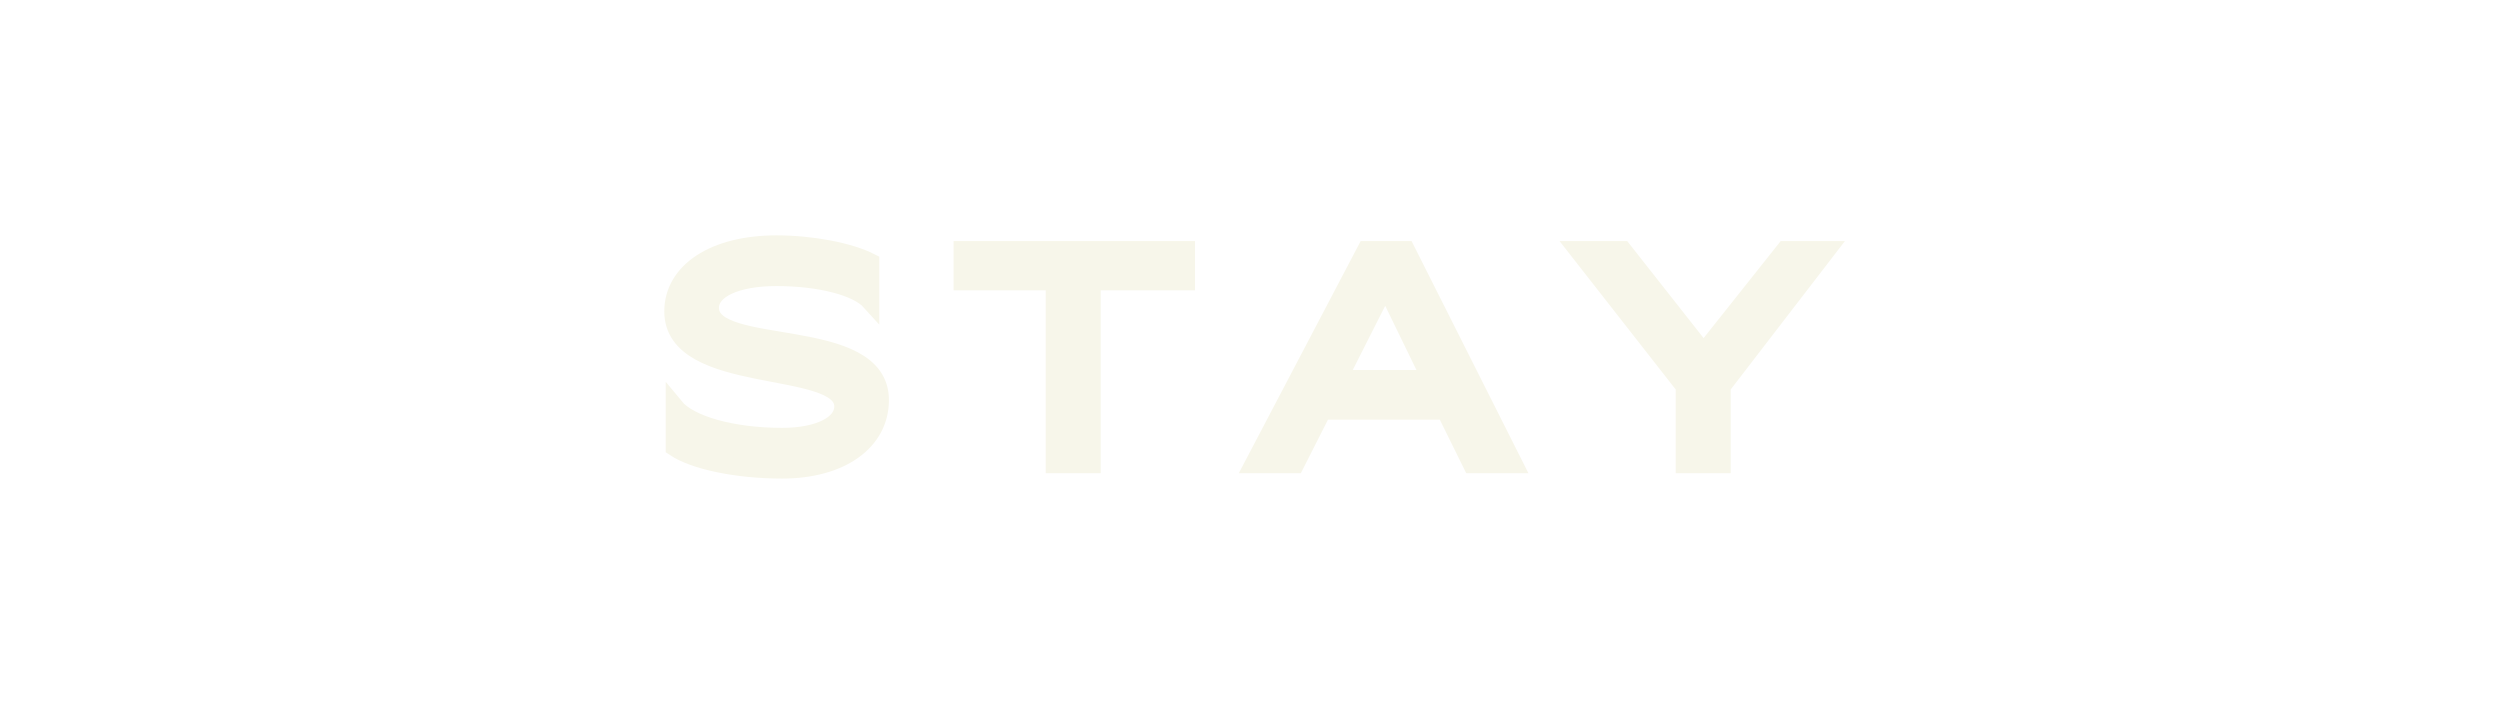 <?xml version="1.0" encoding="UTF-8"?> <!-- Generator: Adobe Illustrator 25.3.1, SVG Export Plug-In . SVG Version: 6.00 Build 0) --> <svg xmlns="http://www.w3.org/2000/svg" xmlns:xlink="http://www.w3.org/1999/xlink" id="Layer_1" x="0px" y="0px" viewBox="0 0 700 200" style="enable-background:new 0 0 700 200;" xml:space="preserve"> <style type="text/css"> .st0{fill:#992329;} .st1{fill:#17315E;} .st2{fill:#BDD4DF;} .st3{fill:#F3EFEB;} .st4{fill:#E98A73;} .st5{fill:#3D557B;} .st6{fill:#DDE7E7;} .st7{fill:#6B0F10;} .st8{fill-rule:evenodd;clip-rule:evenodd;fill:#BDD4DF;} .st9{fill-rule:evenodd;clip-rule:evenodd;fill:#DDE7E7;} .st10{fill-rule:evenodd;clip-rule:evenodd;fill:#17315E;} .st11{fill-rule:evenodd;clip-rule:evenodd;fill:#29436D;} .st12{fill:#29436D;} .st13{opacity:0.3;} .st14{fill:#D16345;} .st15{clip-path:url(#SVGID_2_);} .st16{clip-path:url(#SVGID_4_);} .st17{clip-path:url(#SVGID_6_);} .st18{clip-path:url(#SVGID_8_);} .st19{clip-path:url(#SVGID_10_);} .st20{clip-path:url(#SVGID_12_);} .st21{fill:#E5EEEE;} .st22{fill:#748BA5;} .st23{fill:#55382F;} .st24{fill:url(#SVGID_13_);} .st25{fill:#E7E6E3;} .st26{opacity:0.5;} .st27{clip-path:url(#SVGID_15_);} .st28{fill:#271A08;} .st29{fill:#FFF1CA;} .st30{fill:#EFDEBB;} .st31{fill:#FFFFFF;} .st32{opacity:0.82;} .st33{clip-path:url(#SVGID_17_);} .st34{clip-path:url(#SVGID_17_);fill:#010100;} .st35{clip-path:url(#SVGID_17_);fill:#020200;} .st36{clip-path:url(#SVGID_17_);fill:#030301;} .st37{clip-path:url(#SVGID_17_);fill:#040301;} .st38{clip-path:url(#SVGID_17_);fill:#050401;} .st39{clip-path:url(#SVGID_17_);fill:#060501;} .st40{clip-path:url(#SVGID_17_);fill:#070600;} .st41{clip-path:url(#SVGID_17_);fill:#080701;} .st42{clip-path:url(#SVGID_17_);fill:#090802;} .st43{clip-path:url(#SVGID_17_);fill:#0A0902;} .st44{clip-path:url(#SVGID_17_);fill:#0B0A02;} .st45{clip-path:url(#SVGID_17_);fill:#0C0A02;} .st46{clip-path:url(#SVGID_17_);fill:#0D0B02;} .st47{clip-path:url(#SVGID_17_);fill:#0E0C03;} .st48{clip-path:url(#SVGID_17_);fill:#0F0D03;} .st49{clip-path:url(#SVGID_17_);fill:#100E03;} .st50{clip-path:url(#SVGID_17_);fill:#110F03;} .st51{clip-path:url(#SVGID_17_);fill:#121003;} .st52{clip-path:url(#SVGID_17_);fill:#131104;} .st53{clip-path:url(#SVGID_17_);fill:#141203;} .st54{clip-path:url(#SVGID_17_);fill:#171304;} .st55{clip-path:url(#SVGID_17_);fill:#161404;} .st56{clip-path:url(#SVGID_17_);fill:#171505;} .st57{clip-path:url(#SVGID_17_);fill:#181605;} .st58{clip-path:url(#SVGID_17_);fill:#191705;} .st59{clip-path:url(#SVGID_17_);fill:#1B1705;} .st60{clip-path:url(#SVGID_17_);fill:#1C1805;} .st61{clip-path:url(#SVGID_17_);fill:#1D1906;} .st62{clip-path:url(#SVGID_17_);fill:#1E1A06;} .st63{clip-path:url(#SVGID_17_);fill:#1F1B06;} .st64{clip-path:url(#SVGID_17_);fill:#201C06;} .st65{clip-path:url(#SVGID_17_);fill:#211D06;} .st66{clip-path:url(#SVGID_17_);fill:#221E06;} .st67{clip-path:url(#SVGID_17_);fill:#231E07;} .st68{clip-path:url(#SVGID_17_);fill:#241F07;} .st69{clip-path:url(#SVGID_17_);fill:#252007;} .st70{clip-path:url(#SVGID_17_);fill:#262107;} .st71{clip-path:url(#SVGID_17_);fill:#272207;} .st72{clip-path:url(#SVGID_17_);fill:#282308;} .st73{clip-path:url(#SVGID_17_);fill:#292409;} .st74{clip-path:url(#SVGID_17_);fill:#2A2508;} .st75{clip-path:url(#SVGID_17_);fill:#2B2508;} .st76{clip-path:url(#SVGID_17_);fill:#2C2608;} .st77{clip-path:url(#SVGID_17_);fill:#2D2709;} .st78{clip-path:url(#SVGID_17_);fill:#2E2809;} .st79{clip-path:url(#SVGID_17_);fill:#2F2908;} .st80{clip-path:url(#SVGID_17_);fill:#302A09;} .st81{clip-path:url(#SVGID_17_);fill:#312B09;} .st82{clip-path:url(#SVGID_17_);fill:#322C0A;} .st83{clip-path:url(#SVGID_17_);fill:#332C0A;} .st84{clip-path:url(#SVGID_17_);fill:#342D0A;} .st85{clip-path:url(#SVGID_17_);fill:#352E09;} .st86{clip-path:url(#SVGID_17_);fill:#362F0B;} .st87{clip-path:url(#SVGID_17_);fill:#37300A;} .st88{clip-path:url(#SVGID_17_);fill:#38310B;} .st89{clip-path:url(#SVGID_17_);fill:#39320B;} .st90{clip-path:url(#SVGID_17_);fill:#3A320B;} .st91{clip-path:url(#SVGID_17_);fill:#3B330B;} .st92{clip-path:url(#SVGID_17_);fill:#3C340C;} .st93{clip-path:url(#SVGID_17_);fill:#3D350B;} .st94{clip-path:url(#SVGID_17_);fill:#3E360D;} .st95{clip-path:url(#SVGID_17_);fill:#3F370C;} .st96{clip-path:url(#SVGID_17_);fill:#40380C;} .st97{clip-path:url(#SVGID_17_);fill:#41390B;} .st98{clip-path:url(#SVGID_17_);fill:#43390D;} .st99{clip-path:url(#SVGID_17_);fill:#443A0C;} .st100{clip-path:url(#SVGID_17_);fill:#453B0E;} .st101{clip-path:url(#SVGID_17_);fill:#463C0D;} .st102{clip-path:url(#SVGID_17_);fill:#473D0D;} .st103{clip-path:url(#SVGID_17_);fill:#483E0E;} .st104{clip-path:url(#SVGID_17_);fill:#473F0E;} .st105{clip-path:url(#SVGID_17_);fill:#4A400F;} .st106{clip-path:url(#SVGID_17_);fill:#4B410E;} .st107{clip-path:url(#SVGID_17_);fill:#4C420E;} .st108{clip-path:url(#SVGID_17_);fill:#4D430F;} .st109{clip-path:url(#SVGID_17_);fill:#4E440F;} .st110{clip-path:url(#SVGID_17_);fill:#4F450E;} .st111{clip-path:url(#SVGID_17_);fill:#504610;} .st112{clip-path:url(#SVGID_17_);fill:#514610;} .st113{clip-path:url(#SVGID_17_);fill:#524711;} .st114{clip-path:url(#SVGID_17_);fill:#534810;} .st115{clip-path:url(#SVGID_17_);fill:#544910;} .st116{clip-path:url(#SVGID_17_);fill:#554A0F;} .st117{clip-path:url(#SVGID_17_);fill:#564B11;} .st118{clip-path:url(#SVGID_17_);fill:#574C12;} .st119{clip-path:url(#SVGID_17_);fill:#584D12;} .st120{clip-path:url(#SVGID_17_);fill:#594D11;} .st121{clip-path:url(#SVGID_17_);fill:#5A4E11;} .st122{clip-path:url(#SVGID_17_);fill:#5B4F10;} .st123{clip-path:url(#SVGID_17_);fill:#5C5012;} .st124{clip-path:url(#SVGID_17_);fill:#5D5111;} .st125{clip-path:url(#SVGID_17_);fill:#5E5213;} .st126{clip-path:url(#SVGID_17_);fill:#5F5312;} .st127{clip-path:url(#SVGID_17_);fill:#605412;} .st128{clip-path:url(#SVGID_17_);fill:#615312;} .st129{clip-path:url(#SVGID_17_);fill:#625413;} .st130{clip-path:url(#SVGID_17_);fill:#635612;} .st131{clip-path:url(#SVGID_17_);fill:#645714;} .st132{clip-path:url(#SVGID_17_);fill:#655813;} .st133{clip-path:url(#SVGID_17_);fill:#665913;} .st134{clip-path:url(#SVGID_17_);fill:#675A14;} .st135{clip-path:url(#SVGID_17_);fill:#685B13;} .st136{clip-path:url(#SVGID_17_);fill:#695C13;} .st137{clip-path:url(#SVGID_17_);fill:#6A5D14;} .st138{clip-path:url(#SVGID_17_);fill:#6B5E14;} .st139{clip-path:url(#SVGID_17_);fill:#6C5F15;} .st140{clip-path:url(#SVGID_17_);fill:#6D6015;} .st141{clip-path:url(#SVGID_17_);fill:#6E6114;} .st142{clip-path:url(#SVGID_17_);fill:#6F6215;} .st143{clip-path:url(#SVGID_17_);fill:#706115;} .st144{clip-path:url(#SVGID_17_);fill:#716217;} .st145{clip-path:url(#SVGID_17_);fill:#726316;} .st146{clip-path:url(#SVGID_17_);fill:#736416;} .st147{clip-path:url(#SVGID_17_);fill:#746515;} .st148{clip-path:url(#SVGID_17_);fill:#756616;} .st149{clip-path:url(#SVGID_17_);fill:#766716;} .st150{clip-path:url(#SVGID_17_);fill:#786817;} .st151{clip-path:url(#SVGID_17_);fill:#796817;} .st152{clip-path:url(#SVGID_17_);fill:#7A6917;} .st153{clip-path:url(#SVGID_17_);fill:#7B6A16;} .st154{clip-path:url(#SVGID_17_);fill:#7C6B17;} .st155{clip-path:url(#SVGID_17_);fill:#7D6C19;} .st156{clip-path:url(#SVGID_17_);fill:#7E6D18;} .st157{clip-path:url(#SVGID_17_);fill:#7F6E18;} .st158{clip-path:url(#SVGID_17_);fill:#806F17;} .st159{clip-path:url(#SVGID_17_);fill:#817018;} .st160{clip-path:url(#SVGID_17_);fill:#82711A;} .st161{clip-path:url(#SVGID_17_);fill:#827219;} .st162{clip-path:url(#SVGID_17_);fill:#837319;} .st163{clip-path:url(#SVGID_17_);fill:#847418;} .st164{clip-path:url(#SVGID_17_);fill:#85751A;} .st165{clip-path:url(#SVGID_17_);fill:#86751A;} .st166{clip-path:url(#SVGID_17_);fill:#87761B;} .st167{clip-path:url(#SVGID_17_);fill:#88771A;} .st168{clip-path:url(#SVGID_17_);fill:#89781A;} .st169{clip-path:url(#SVGID_17_);fill:#8A7919;} .st170{clip-path:url(#SVGID_17_);fill:#8B7A1B;} .st171{clip-path:url(#SVGID_17_);fill:#8C7B1A;} .st172{clip-path:url(#SVGID_17_);fill:#8D7C1B;} .st173{clip-path:url(#SVGID_17_);fill:#8E7C1B;} .st174{clip-path:url(#SVGID_17_);fill:#8F7D1B;} .st175{clip-path:url(#SVGID_17_);fill:#907E1C;} .st176{clip-path:url(#SVGID_17_);fill:#917F1C;} .st177{clip-path:url(#SVGID_17_);fill:#927F1C;} .st178{clip-path:url(#SVGID_17_);fill:#93801D;} .st179{clip-path:url(#SVGID_17_);fill:#94801C;} .st180{clip-path:url(#SVGID_17_);fill:#95811E;} .st181{clip-path:url(#SVGID_17_);fill:#96811E;} .st182{clip-path:url(#SVGID_17_);fill:#97821D;} .st183{clip-path:url(#SVGID_17_);fill:#98831C;} .st184{clip-path:url(#SVGID_17_);fill:#99841E;} .st185{clip-path:url(#SVGID_17_);fill:#9A851F;} .st186{clip-path:url(#SVGID_17_);fill:#9C861F;} .st187{clip-path:url(#SVGID_17_);fill:#9C871E;} .st188{clip-path:url(#SVGID_17_);fill:#9E881E;} .st189{clip-path:url(#SVGID_17_);fill:#9F891F;} .st190{clip-path:url(#SVGID_17_);fill:#A08A20;} .st191{clip-path:url(#SVGID_17_);fill:#A18B20;} .st192{clip-path:url(#SVGID_17_);fill:#A28C1F;} .st193{clip-path:url(#SVGID_17_);fill:#A38D1F;} .st194{clip-path:url(#SVGID_17_);fill:#A48E20;} .st195{clip-path:url(#SVGID_17_);fill:#A58E20;} .st196{clip-path:url(#SVGID_17_);fill:#A68F21;} .st197{clip-path:url(#SVGID_17_);fill:#A79021;} .st198{clip-path:url(#SVGID_17_);fill:#A89120;} .st199{clip-path:url(#SVGID_17_);fill:#A99220;} .st200{clip-path:url(#SVGID_17_);fill:#AA9321;} .st201{clip-path:url(#SVGID_17_);fill:#AB9422;} .st202{clip-path:url(#SVGID_17_);fill:#AC9522;} .st203{clip-path:url(#SVGID_17_);fill:#AD9522;} .st204{clip-path:url(#SVGID_17_);fill:#AE9621;} .st205{clip-path:url(#SVGID_17_);fill:#AF9723;} .st206{clip-path:url(#SVGID_17_);fill:#B09822;} .st207{clip-path:url(#SVGID_17_);fill:#B19923;} .st208{clip-path:url(#SVGID_17_);fill:#B29A23;} .st209{clip-path:url(#SVGID_17_);fill:#B39B22;} .st210{clip-path:url(#SVGID_17_);fill:#B49B22;} .st211{clip-path:url(#SVGID_17_);fill:#B59C24;} .st212{clip-path:url(#SVGID_17_);fill:#B69D23;} .st213{clip-path:url(#SVGID_17_);fill:#B79E24;} .st214{clip-path:url(#SVGID_17_);fill:#B89F24;} .st215{clip-path:url(#SVGID_17_);fill:#B9A023;} .st216{clip-path:url(#SVGID_17_);fill:#BAA125;} .st217{clip-path:url(#SVGID_17_);fill:#BBA224;} .st218{clip-path:url(#SVGID_17_);fill:#BCA224;} .st219{clip-path:url(#SVGID_17_);fill:#BDA325;} .st220{clip-path:url(#SVGID_17_);fill:#BEA425;} .st221{clip-path:url(#SVGID_17_);fill:#BFA526;} .st222{clip-path:url(#SVGID_17_);fill:#C0A626;} .st223{clip-path:url(#SVGID_17_);fill:#C1A725;} .st224{clip-path:url(#SVGID_17_);fill:#C2A826;} .st225{clip-path:url(#SVGID_17_);fill:#C3A926;} .st226{clip-path:url(#SVGID_17_);fill:#C5A926;} .st227{clip-path:url(#SVGID_17_);fill:#C6AA27;} .st228{clip-path:url(#SVGID_17_);fill:#C7AB27;} .st229{clip-path:url(#SVGID_17_);fill:#C8AC26;} .st230{clip-path:url(#SVGID_17_);fill:#C9AD27;} .st231{clip-path:url(#SVGID_17_);fill:#CAAE27;} .st232{clip-path:url(#SVGID_17_);fill:#CBAF28;} .st233{clip-path:url(#SVGID_17_);fill:#CCB028;} .st234{clip-path:url(#SVGID_17_);fill:#CDB127;} .st235{clip-path:url(#SVGID_17_);fill:#CEB229;} .st236{clip-path:url(#SVGID_17_);fill:#CFB328;} .st237{clip-path:url(#SVGID_17_);fill:#D0B429;} .st238{clip-path:url(#SVGID_17_);fill:#D1B529;} .st239{clip-path:url(#SVGID_17_);fill:#D2B628;} .st240{clip-path:url(#SVGID_17_);fill:#D3B628;} .st241{clip-path:url(#SVGID_17_);fill:#D4B729;} .st242{clip-path:url(#SVGID_17_);fill:#D5B829;} .st243{clip-path:url(#SVGID_17_);fill:#D6B92A;} .st244{clip-path:url(#SVGID_17_);fill:#D7BA2A;} .st245{clip-path:url(#SVGID_17_);fill:#D8BB29;} .st246{clip-path:url(#SVGID_17_);fill:#D9BC2B;} .st247{clip-path:url(#SVGID_17_);fill:#DABD2A;} .st248{clip-path:url(#SVGID_17_);fill:#DBBD2A;} .st249{clip-path:url(#SVGID_17_);fill:#DCBE2B;} .st250{clip-path:url(#SVGID_17_);fill:#DDBF2B;} .st251{clip-path:url(#SVGID_17_);fill:#DEC02A;} .st252{clip-path:url(#SVGID_17_);fill:#DFC12C;} .st253{clip-path:url(#SVGID_17_);fill:#E0C22B;} .st254{clip-path:url(#SVGID_17_);fill:#E1C32C;} .st255{clip-path:url(#SVGID_17_);fill:#E2C42C;} .st256{clip-path:url(#SVGID_17_);fill:#E3C42C;} .st257{clip-path:url(#SVGID_17_);fill:#E4C52D;} .st258{clip-path:url(#SVGID_17_);fill:#E5C62C;} .st259{clip-path:url(#SVGID_17_);fill:#E6C72C;} .st260{clip-path:url(#SVGID_19_);} .st261{clip-path:url(#SVGID_19_);fill:#010100;} .st262{clip-path:url(#SVGID_19_);fill:#020200;} .st263{clip-path:url(#SVGID_19_);fill:#030301;} .st264{clip-path:url(#SVGID_19_);fill:#040301;} .st265{clip-path:url(#SVGID_19_);fill:#050401;} .st266{clip-path:url(#SVGID_19_);fill:#060501;} .st267{clip-path:url(#SVGID_19_);fill:#070600;} .st268{clip-path:url(#SVGID_19_);fill:#080701;} .st269{clip-path:url(#SVGID_19_);fill:#090802;} .st270{clip-path:url(#SVGID_19_);fill:#0A0902;} .st271{clip-path:url(#SVGID_19_);fill:#0B0A02;} .st272{clip-path:url(#SVGID_19_);fill:#0C0A02;} .st273{clip-path:url(#SVGID_19_);fill:#0D0B02;} .st274{clip-path:url(#SVGID_19_);fill:#0E0C03;} .st275{clip-path:url(#SVGID_19_);fill:#0F0D03;} .st276{clip-path:url(#SVGID_19_);fill:#100E03;} .st277{clip-path:url(#SVGID_19_);fill:#110F03;} .st278{clip-path:url(#SVGID_19_);fill:#121003;} .st279{clip-path:url(#SVGID_19_);fill:#131104;} .st280{clip-path:url(#SVGID_19_);fill:#141203;} .st281{clip-path:url(#SVGID_19_);fill:#171304;} .st282{clip-path:url(#SVGID_19_);fill:#161404;} .st283{clip-path:url(#SVGID_19_);fill:#171505;} .st284{clip-path:url(#SVGID_19_);fill:#181605;} .st285{clip-path:url(#SVGID_19_);fill:#191705;} .st286{clip-path:url(#SVGID_19_);fill:#1B1705;} .st287{clip-path:url(#SVGID_19_);fill:#1C1805;} .st288{clip-path:url(#SVGID_19_);fill:#1D1906;} .st289{clip-path:url(#SVGID_19_);fill:#1E1A06;} .st290{clip-path:url(#SVGID_19_);fill:#1F1B06;} .st291{clip-path:url(#SVGID_19_);fill:#201C06;} .st292{clip-path:url(#SVGID_19_);fill:#211D06;} .st293{clip-path:url(#SVGID_19_);fill:#221E06;} .st294{clip-path:url(#SVGID_19_);fill:#231E07;} .st295{clip-path:url(#SVGID_19_);fill:#241F07;} .st296{clip-path:url(#SVGID_19_);fill:#252007;} .st297{clip-path:url(#SVGID_19_);fill:#262107;} .st298{clip-path:url(#SVGID_19_);fill:#272207;} .st299{clip-path:url(#SVGID_19_);fill:#282308;} .st300{clip-path:url(#SVGID_19_);fill:#292409;} .st301{clip-path:url(#SVGID_19_);fill:#2A2508;} .st302{clip-path:url(#SVGID_19_);fill:#2B2508;} .st303{clip-path:url(#SVGID_19_);fill:#2C2608;} .st304{clip-path:url(#SVGID_19_);fill:#2D2709;} .st305{clip-path:url(#SVGID_19_);fill:#2E2809;} .st306{clip-path:url(#SVGID_19_);fill:#2F2908;} .st307{clip-path:url(#SVGID_19_);fill:#302A09;} .st308{clip-path:url(#SVGID_19_);fill:#312B09;} .st309{clip-path:url(#SVGID_19_);fill:#322C0A;} .st310{clip-path:url(#SVGID_19_);fill:#332C0A;} .st311{clip-path:url(#SVGID_19_);fill:#342D0A;} .st312{clip-path:url(#SVGID_19_);fill:#352E09;} .st313{clip-path:url(#SVGID_19_);fill:#362F0B;} .st314{clip-path:url(#SVGID_19_);fill:#37300A;} .st315{clip-path:url(#SVGID_19_);fill:#38310B;} .st316{clip-path:url(#SVGID_19_);fill:#39320B;} .st317{clip-path:url(#SVGID_19_);fill:#3A320B;} .st318{clip-path:url(#SVGID_19_);fill:#3B330B;} .st319{clip-path:url(#SVGID_19_);fill:#3C340C;} .st320{clip-path:url(#SVGID_19_);fill:#3D350B;} .st321{clip-path:url(#SVGID_19_);fill:#3E360D;} .st322{clip-path:url(#SVGID_19_);fill:#3F370C;} .st323{clip-path:url(#SVGID_19_);fill:#40380C;} .st324{clip-path:url(#SVGID_19_);fill:#41390B;} .st325{clip-path:url(#SVGID_19_);fill:#43390D;} .st326{clip-path:url(#SVGID_19_);fill:#443A0C;} .st327{clip-path:url(#SVGID_19_);fill:#453B0E;} .st328{clip-path:url(#SVGID_19_);fill:#463C0D;} .st329{clip-path:url(#SVGID_19_);fill:#473D0D;} .st330{clip-path:url(#SVGID_19_);fill:#483E0E;} .st331{clip-path:url(#SVGID_19_);fill:#473F0E;} .st332{clip-path:url(#SVGID_19_);fill:#4A400F;} .st333{clip-path:url(#SVGID_19_);fill:#4B410E;} .st334{clip-path:url(#SVGID_19_);fill:#4C420E;} .st335{clip-path:url(#SVGID_19_);fill:#4D430F;} .st336{clip-path:url(#SVGID_19_);fill:#4E440F;} .st337{clip-path:url(#SVGID_19_);fill:#4F450E;} .st338{clip-path:url(#SVGID_19_);fill:#504610;} .st339{clip-path:url(#SVGID_19_);fill:#514610;} .st340{clip-path:url(#SVGID_19_);fill:#524711;} .st341{clip-path:url(#SVGID_19_);fill:#534810;} .st342{clip-path:url(#SVGID_19_);fill:#544910;} .st343{clip-path:url(#SVGID_19_);fill:#554A0F;} .st344{clip-path:url(#SVGID_19_);fill:#564B11;} .st345{clip-path:url(#SVGID_19_);fill:#574C12;} .st346{clip-path:url(#SVGID_19_);fill:#584D12;} .st347{clip-path:url(#SVGID_19_);fill:#594D11;} .st348{clip-path:url(#SVGID_19_);fill:#5A4E11;} .st349{clip-path:url(#SVGID_19_);fill:#5B4F10;} .st350{clip-path:url(#SVGID_19_);fill:#5C5012;} .st351{clip-path:url(#SVGID_19_);fill:#5D5111;} .st352{clip-path:url(#SVGID_19_);fill:#5E5213;} .st353{clip-path:url(#SVGID_19_);fill:#5F5312;} .st354{clip-path:url(#SVGID_19_);fill:#605412;} .st355{clip-path:url(#SVGID_19_);fill:#615312;} .st356{clip-path:url(#SVGID_19_);fill:#625413;} .st357{clip-path:url(#SVGID_19_);fill:#635612;} .st358{clip-path:url(#SVGID_19_);fill:#645714;} .st359{clip-path:url(#SVGID_19_);fill:#655813;} .st360{clip-path:url(#SVGID_19_);fill:#665913;} .st361{clip-path:url(#SVGID_19_);fill:#675A14;} .st362{clip-path:url(#SVGID_19_);fill:#685B13;} .st363{clip-path:url(#SVGID_19_);fill:#695C13;} .st364{clip-path:url(#SVGID_19_);fill:#6A5D14;} .st365{clip-path:url(#SVGID_19_);fill:#6B5E14;} .st366{clip-path:url(#SVGID_19_);fill:#6C5F15;} .st367{clip-path:url(#SVGID_19_);fill:#6D6015;} .st368{clip-path:url(#SVGID_19_);fill:#6E6114;} .st369{clip-path:url(#SVGID_19_);fill:#6F6215;} .st370{clip-path:url(#SVGID_19_);fill:#706115;} .st371{clip-path:url(#SVGID_19_);fill:#716217;} .st372{clip-path:url(#SVGID_19_);fill:#726316;} .st373{clip-path:url(#SVGID_19_);fill:#736416;} .st374{clip-path:url(#SVGID_19_);fill:#746515;} .st375{clip-path:url(#SVGID_19_);fill:#756616;} .st376{clip-path:url(#SVGID_19_);fill:#766716;} .st377{clip-path:url(#SVGID_19_);fill:#786817;} .st378{clip-path:url(#SVGID_19_);fill:#796817;} .st379{clip-path:url(#SVGID_19_);fill:#7A6917;} .st380{clip-path:url(#SVGID_19_);fill:#7B6A16;} .st381{clip-path:url(#SVGID_19_);fill:#7C6B17;} .st382{clip-path:url(#SVGID_19_);fill:#7D6C19;} .st383{clip-path:url(#SVGID_19_);fill:#7E6D18;} .st384{clip-path:url(#SVGID_19_);fill:#7F6E18;} .st385{clip-path:url(#SVGID_19_);fill:#806F17;} .st386{clip-path:url(#SVGID_19_);fill:#817018;} .st387{clip-path:url(#SVGID_19_);fill:#82711A;} .st388{clip-path:url(#SVGID_19_);fill:#827219;} .st389{clip-path:url(#SVGID_19_);fill:#837319;} .st390{clip-path:url(#SVGID_19_);fill:#847418;} .st391{clip-path:url(#SVGID_19_);fill:#85751A;} .st392{clip-path:url(#SVGID_19_);fill:#86751A;} .st393{clip-path:url(#SVGID_19_);fill:#87761B;} .st394{clip-path:url(#SVGID_19_);fill:#88771A;} .st395{clip-path:url(#SVGID_19_);fill:#89781A;} .st396{clip-path:url(#SVGID_19_);fill:#8A7919;} .st397{clip-path:url(#SVGID_19_);fill:#8B7A1B;} .st398{clip-path:url(#SVGID_19_);fill:#8C7B1A;} .st399{clip-path:url(#SVGID_19_);fill:#8D7C1B;} .st400{clip-path:url(#SVGID_19_);fill:#8E7C1B;} .st401{clip-path:url(#SVGID_19_);fill:#8F7D1B;} .st402{clip-path:url(#SVGID_19_);fill:#907E1C;} .st403{clip-path:url(#SVGID_19_);fill:#917F1C;} .st404{clip-path:url(#SVGID_19_);fill:#927F1C;} .st405{clip-path:url(#SVGID_19_);fill:#93801D;} .st406{clip-path:url(#SVGID_19_);fill:#94801C;} .st407{clip-path:url(#SVGID_19_);fill:#95811E;} .st408{clip-path:url(#SVGID_19_);fill:#96811E;} .st409{clip-path:url(#SVGID_19_);fill:#97821D;} .st410{clip-path:url(#SVGID_19_);fill:#98831C;} .st411{clip-path:url(#SVGID_19_);fill:#99841E;} .st412{clip-path:url(#SVGID_19_);fill:#9A851F;} .st413{clip-path:url(#SVGID_19_);fill:#9C861F;} .st414{clip-path:url(#SVGID_19_);fill:#9C871E;} .st415{clip-path:url(#SVGID_19_);fill:#9E881E;} .st416{clip-path:url(#SVGID_19_);fill:#9F891F;} .st417{clip-path:url(#SVGID_19_);fill:#A08A20;} .st418{clip-path:url(#SVGID_19_);fill:#A18B20;} .st419{clip-path:url(#SVGID_19_);fill:#A28C1F;} .st420{clip-path:url(#SVGID_19_);fill:#A38D1F;} .st421{clip-path:url(#SVGID_19_);fill:#A48E20;} .st422{clip-path:url(#SVGID_19_);fill:#A58E20;} .st423{clip-path:url(#SVGID_19_);fill:#A68F21;} .st424{clip-path:url(#SVGID_19_);fill:#A79021;} .st425{clip-path:url(#SVGID_19_);fill:#A89120;} .st426{clip-path:url(#SVGID_19_);fill:#A99220;} .st427{clip-path:url(#SVGID_19_);fill:#AA9321;} .st428{clip-path:url(#SVGID_19_);fill:#AB9422;} .st429{clip-path:url(#SVGID_19_);fill:#AC9522;} .st430{clip-path:url(#SVGID_19_);fill:#AD9522;} .st431{clip-path:url(#SVGID_19_);fill:#AE9621;} .st432{clip-path:url(#SVGID_19_);fill:#AF9723;} .st433{clip-path:url(#SVGID_19_);fill:#B09822;} .st434{clip-path:url(#SVGID_19_);fill:#B19923;} .st435{clip-path:url(#SVGID_19_);fill:#B29A23;} .st436{clip-path:url(#SVGID_19_);fill:#B39B22;} .st437{clip-path:url(#SVGID_19_);fill:#B49B22;} .st438{clip-path:url(#SVGID_19_);fill:#B59C24;} .st439{clip-path:url(#SVGID_19_);fill:#B69D23;} .st440{clip-path:url(#SVGID_19_);fill:#B79E24;} .st441{clip-path:url(#SVGID_19_);fill:#B89F24;} .st442{clip-path:url(#SVGID_19_);fill:#B9A023;} .st443{clip-path:url(#SVGID_19_);fill:#BAA125;} .st444{clip-path:url(#SVGID_19_);fill:#BBA224;} .st445{clip-path:url(#SVGID_19_);fill:#BCA224;} .st446{clip-path:url(#SVGID_19_);fill:#BDA325;} .st447{clip-path:url(#SVGID_19_);fill:#BEA425;} .st448{clip-path:url(#SVGID_19_);fill:#BFA526;} .st449{clip-path:url(#SVGID_19_);fill:#C0A626;} .st450{clip-path:url(#SVGID_19_);fill:#C1A725;} .st451{clip-path:url(#SVGID_19_);fill:#C2A826;} .st452{clip-path:url(#SVGID_19_);fill:#C3A926;} .st453{clip-path:url(#SVGID_19_);fill:#C5A926;} .st454{clip-path:url(#SVGID_19_);fill:#C6AA27;} .st455{clip-path:url(#SVGID_19_);fill:#C7AB27;} .st456{clip-path:url(#SVGID_19_);fill:#C8AC26;} .st457{clip-path:url(#SVGID_19_);fill:#C9AD27;} .st458{clip-path:url(#SVGID_19_);fill:#CAAE27;} .st459{clip-path:url(#SVGID_19_);fill:#CBAF28;} .st460{clip-path:url(#SVGID_19_);fill:#CCB028;} .st461{clip-path:url(#SVGID_19_);fill:#CDB127;} .st462{clip-path:url(#SVGID_19_);fill:#CEB229;} .st463{clip-path:url(#SVGID_19_);fill:#CFB328;} .st464{clip-path:url(#SVGID_19_);fill:#D0B429;} .st465{clip-path:url(#SVGID_19_);fill:#D1B529;} .st466{clip-path:url(#SVGID_19_);fill:#D2B628;} .st467{clip-path:url(#SVGID_19_);fill:#D3B628;} .st468{clip-path:url(#SVGID_19_);fill:#D4B729;} .st469{clip-path:url(#SVGID_19_);fill:#D5B829;} .st470{clip-path:url(#SVGID_19_);fill:#D6B92A;} .st471{clip-path:url(#SVGID_19_);fill:#D7BA2A;} .st472{clip-path:url(#SVGID_19_);fill:#D8BB29;} .st473{clip-path:url(#SVGID_19_);fill:#D9BC2B;} .st474{clip-path:url(#SVGID_19_);fill:#DABD2A;} .st475{clip-path:url(#SVGID_19_);fill:#DBBD2A;} .st476{clip-path:url(#SVGID_19_);fill:#DCBE2B;} .st477{clip-path:url(#SVGID_19_);fill:#DDBF2B;} .st478{clip-path:url(#SVGID_19_);fill:#DEC02A;} .st479{clip-path:url(#SVGID_19_);fill:#DFC12C;} .st480{clip-path:url(#SVGID_19_);fill:#E0C22B;} .st481{clip-path:url(#SVGID_19_);fill:#E1C32C;} .st482{clip-path:url(#SVGID_19_);fill:#E2C42C;} .st483{clip-path:url(#SVGID_19_);fill:#E3C42C;} .st484{clip-path:url(#SVGID_19_);fill:#E4C52D;} .st485{clip-path:url(#SVGID_19_);fill:#E5C62C;} .st486{clip-path:url(#SVGID_19_);fill:#E6C72C;} .st487{clip-path:url(#SVGID_21_);} .st488{clip-path:url(#SVGID_21_);fill:#010100;} .st489{clip-path:url(#SVGID_21_);fill:#020200;} .st490{clip-path:url(#SVGID_21_);fill:#030301;} .st491{clip-path:url(#SVGID_21_);fill:#040301;} .st492{clip-path:url(#SVGID_21_);fill:#050401;} .st493{clip-path:url(#SVGID_21_);fill:#060501;} .st494{clip-path:url(#SVGID_21_);fill:#070600;} .st495{clip-path:url(#SVGID_21_);fill:#080701;} .st496{clip-path:url(#SVGID_21_);fill:#090802;} .st497{clip-path:url(#SVGID_21_);fill:#0A0902;} .st498{clip-path:url(#SVGID_21_);fill:#0B0A02;} .st499{clip-path:url(#SVGID_21_);fill:#0C0A02;} .st500{clip-path:url(#SVGID_21_);fill:#0D0B02;} .st501{clip-path:url(#SVGID_21_);fill:#0E0C03;} .st502{clip-path:url(#SVGID_21_);fill:#0F0D03;} .st503{clip-path:url(#SVGID_21_);fill:#100E03;} .st504{clip-path:url(#SVGID_21_);fill:#110F03;} .st505{clip-path:url(#SVGID_21_);fill:#121003;} .st506{clip-path:url(#SVGID_21_);fill:#131104;} .st507{clip-path:url(#SVGID_21_);fill:#141203;} .st508{clip-path:url(#SVGID_21_);fill:#171304;} .st509{clip-path:url(#SVGID_21_);fill:#161404;} .st510{clip-path:url(#SVGID_21_);fill:#171505;} .st511{clip-path:url(#SVGID_21_);fill:#181605;} .st512{clip-path:url(#SVGID_21_);fill:#191705;} .st513{clip-path:url(#SVGID_21_);fill:#1B1705;} .st514{clip-path:url(#SVGID_21_);fill:#1C1805;} .st515{clip-path:url(#SVGID_21_);fill:#1D1906;} .st516{clip-path:url(#SVGID_21_);fill:#1E1A06;} .st517{clip-path:url(#SVGID_21_);fill:#1F1B06;} .st518{clip-path:url(#SVGID_21_);fill:#201C06;} .st519{clip-path:url(#SVGID_21_);fill:#211D06;} .st520{clip-path:url(#SVGID_21_);fill:#221E06;} .st521{clip-path:url(#SVGID_21_);fill:#231E07;} .st522{clip-path:url(#SVGID_21_);fill:#241F07;} .st523{clip-path:url(#SVGID_21_);fill:#252007;} .st524{clip-path:url(#SVGID_21_);fill:#262107;} .st525{clip-path:url(#SVGID_21_);fill:#272207;} .st526{clip-path:url(#SVGID_21_);fill:#282308;} .st527{clip-path:url(#SVGID_21_);fill:#292409;} .st528{clip-path:url(#SVGID_21_);fill:#2A2508;} .st529{clip-path:url(#SVGID_21_);fill:#2B2508;} .st530{clip-path:url(#SVGID_21_);fill:#2C2608;} .st531{clip-path:url(#SVGID_21_);fill:#2D2709;} .st532{clip-path:url(#SVGID_21_);fill:#2E2809;} .st533{clip-path:url(#SVGID_21_);fill:#2F2908;} .st534{clip-path:url(#SVGID_21_);fill:#302A09;} .st535{clip-path:url(#SVGID_21_);fill:#312B09;} .st536{clip-path:url(#SVGID_21_);fill:#322C0A;} .st537{clip-path:url(#SVGID_21_);fill:#332C0A;} .st538{clip-path:url(#SVGID_21_);fill:#342D0A;} .st539{clip-path:url(#SVGID_21_);fill:#352E09;} .st540{clip-path:url(#SVGID_21_);fill:#362F0B;} .st541{clip-path:url(#SVGID_21_);fill:#37300A;} .st542{clip-path:url(#SVGID_21_);fill:#38310B;} .st543{clip-path:url(#SVGID_21_);fill:#39320B;} .st544{clip-path:url(#SVGID_21_);fill:#3A320B;} .st545{clip-path:url(#SVGID_21_);fill:#3B330B;} .st546{clip-path:url(#SVGID_21_);fill:#3C340C;} .st547{clip-path:url(#SVGID_21_);fill:#3D350B;} .st548{clip-path:url(#SVGID_21_);fill:#3E360D;} .st549{clip-path:url(#SVGID_21_);fill:#3F370C;} .st550{clip-path:url(#SVGID_21_);fill:#40380C;} .st551{clip-path:url(#SVGID_21_);fill:#41390B;} .st552{clip-path:url(#SVGID_21_);fill:#43390D;} .st553{clip-path:url(#SVGID_21_);fill:#443A0C;} .st554{clip-path:url(#SVGID_21_);fill:#453B0E;} .st555{clip-path:url(#SVGID_21_);fill:#463C0D;} .st556{clip-path:url(#SVGID_21_);fill:#473D0D;} .st557{clip-path:url(#SVGID_21_);fill:#483E0E;} .st558{clip-path:url(#SVGID_21_);fill:#473F0E;} .st559{clip-path:url(#SVGID_21_);fill:#4A400F;} .st560{clip-path:url(#SVGID_21_);fill:#4B410E;} .st561{clip-path:url(#SVGID_21_);fill:#4C420E;} .st562{clip-path:url(#SVGID_21_);fill:#4D430F;} .st563{clip-path:url(#SVGID_21_);fill:#4E440F;} .st564{clip-path:url(#SVGID_21_);fill:#4F450E;} .st565{clip-path:url(#SVGID_21_);fill:#504610;} .st566{clip-path:url(#SVGID_21_);fill:#514610;} .st567{clip-path:url(#SVGID_21_);fill:#524711;} .st568{clip-path:url(#SVGID_21_);fill:#534810;} .st569{clip-path:url(#SVGID_21_);fill:#544910;} .st570{clip-path:url(#SVGID_21_);fill:#554A0F;} .st571{clip-path:url(#SVGID_21_);fill:#564B11;} .st572{clip-path:url(#SVGID_21_);fill:#574C12;} .st573{clip-path:url(#SVGID_21_);fill:#584D12;} .st574{clip-path:url(#SVGID_21_);fill:#594D11;} .st575{clip-path:url(#SVGID_21_);fill:#5A4E11;} .st576{clip-path:url(#SVGID_21_);fill:#5B4F10;} .st577{clip-path:url(#SVGID_21_);fill:#5C5012;} .st578{clip-path:url(#SVGID_21_);fill:#5D5111;} .st579{clip-path:url(#SVGID_21_);fill:#5E5213;} .st580{clip-path:url(#SVGID_21_);fill:#5F5312;} .st581{clip-path:url(#SVGID_21_);fill:#605412;} .st582{clip-path:url(#SVGID_21_);fill:#615312;} .st583{clip-path:url(#SVGID_21_);fill:#625413;} .st584{clip-path:url(#SVGID_21_);fill:#635612;} .st585{clip-path:url(#SVGID_21_);fill:#645714;} .st586{clip-path:url(#SVGID_21_);fill:#655813;} .st587{clip-path:url(#SVGID_21_);fill:#665913;} .st588{clip-path:url(#SVGID_21_);fill:#675A14;} .st589{clip-path:url(#SVGID_21_);fill:#685B13;} .st590{clip-path:url(#SVGID_21_);fill:#695C13;} .st591{clip-path:url(#SVGID_21_);fill:#6A5D14;} .st592{clip-path:url(#SVGID_21_);fill:#6B5E14;} .st593{clip-path:url(#SVGID_21_);fill:#6C5F15;} .st594{clip-path:url(#SVGID_21_);fill:#6D6015;} .st595{clip-path:url(#SVGID_21_);fill:#6E6114;} .st596{clip-path:url(#SVGID_21_);fill:#6F6215;} .st597{clip-path:url(#SVGID_21_);fill:#706115;} .st598{clip-path:url(#SVGID_21_);fill:#716217;} .st599{clip-path:url(#SVGID_21_);fill:#726316;} .st600{clip-path:url(#SVGID_21_);fill:#736416;} .st601{clip-path:url(#SVGID_21_);fill:#746515;} .st602{clip-path:url(#SVGID_21_);fill:#756616;} .st603{clip-path:url(#SVGID_21_);fill:#766716;} .st604{clip-path:url(#SVGID_21_);fill:#786817;} .st605{clip-path:url(#SVGID_21_);fill:#796817;} .st606{clip-path:url(#SVGID_21_);fill:#7A6917;} .st607{clip-path:url(#SVGID_21_);fill:#7B6A16;} .st608{clip-path:url(#SVGID_21_);fill:#7C6B17;} .st609{clip-path:url(#SVGID_21_);fill:#7D6C19;} .st610{clip-path:url(#SVGID_21_);fill:#7E6D18;} .st611{clip-path:url(#SVGID_21_);fill:#7F6E18;} .st612{clip-path:url(#SVGID_21_);fill:#806F17;} .st613{clip-path:url(#SVGID_21_);fill:#817018;} .st614{clip-path:url(#SVGID_21_);fill:#82711A;} .st615{clip-path:url(#SVGID_21_);fill:#827219;} .st616{clip-path:url(#SVGID_21_);fill:#837319;} .st617{clip-path:url(#SVGID_21_);fill:#847418;} .st618{clip-path:url(#SVGID_21_);fill:#85751A;} .st619{clip-path:url(#SVGID_21_);fill:#86751A;} .st620{clip-path:url(#SVGID_21_);fill:#87761B;} .st621{clip-path:url(#SVGID_21_);fill:#88771A;} .st622{clip-path:url(#SVGID_21_);fill:#89781A;} .st623{clip-path:url(#SVGID_21_);fill:#8A7919;} .st624{clip-path:url(#SVGID_21_);fill:#8B7A1B;} .st625{clip-path:url(#SVGID_21_);fill:#8C7B1A;} .st626{clip-path:url(#SVGID_21_);fill:#8D7C1B;} .st627{clip-path:url(#SVGID_21_);fill:#8E7C1B;} .st628{clip-path:url(#SVGID_21_);fill:#8F7D1B;} .st629{clip-path:url(#SVGID_21_);fill:#907E1C;} .st630{clip-path:url(#SVGID_21_);fill:#917F1C;} .st631{clip-path:url(#SVGID_21_);fill:#927F1C;} .st632{clip-path:url(#SVGID_21_);fill:#93801D;} .st633{clip-path:url(#SVGID_21_);fill:#94801C;} .st634{clip-path:url(#SVGID_21_);fill:#95811E;} .st635{clip-path:url(#SVGID_21_);fill:#96811E;} .st636{clip-path:url(#SVGID_21_);fill:#97821D;} .st637{clip-path:url(#SVGID_21_);fill:#98831C;} .st638{clip-path:url(#SVGID_21_);fill:#99841E;} .st639{clip-path:url(#SVGID_21_);fill:#9A851F;} .st640{clip-path:url(#SVGID_21_);fill:#9C861F;} .st641{clip-path:url(#SVGID_21_);fill:#9C871E;} .st642{clip-path:url(#SVGID_21_);fill:#9E881E;} .st643{clip-path:url(#SVGID_21_);fill:#9F891F;} .st644{clip-path:url(#SVGID_21_);fill:#A08A20;} .st645{clip-path:url(#SVGID_21_);fill:#A18B20;} .st646{clip-path:url(#SVGID_21_);fill:#A28C1F;} .st647{clip-path:url(#SVGID_21_);fill:#A38D1F;} .st648{clip-path:url(#SVGID_21_);fill:#A48E20;} .st649{clip-path:url(#SVGID_21_);fill:#A58E20;} .st650{clip-path:url(#SVGID_21_);fill:#A68F21;} .st651{clip-path:url(#SVGID_21_);fill:#A79021;} .st652{clip-path:url(#SVGID_21_);fill:#A89120;} .st653{clip-path:url(#SVGID_21_);fill:#A99220;} .st654{clip-path:url(#SVGID_21_);fill:#AA9321;} .st655{clip-path:url(#SVGID_21_);fill:#AB9422;} .st656{clip-path:url(#SVGID_21_);fill:#AC9522;} .st657{clip-path:url(#SVGID_21_);fill:#AD9522;} .st658{clip-path:url(#SVGID_21_);fill:#AE9621;} .st659{clip-path:url(#SVGID_21_);fill:#AF9723;} .st660{clip-path:url(#SVGID_21_);fill:#B09822;} .st661{clip-path:url(#SVGID_21_);fill:#B19923;} .st662{clip-path:url(#SVGID_21_);fill:#B29A23;} .st663{clip-path:url(#SVGID_21_);fill:#B39B22;} .st664{clip-path:url(#SVGID_21_);fill:#B49B22;} .st665{clip-path:url(#SVGID_21_);fill:#B59C24;} .st666{clip-path:url(#SVGID_21_);fill:#B69D23;} .st667{clip-path:url(#SVGID_21_);fill:#B79E24;} .st668{clip-path:url(#SVGID_21_);fill:#B89F24;} .st669{clip-path:url(#SVGID_21_);fill:#B9A023;} .st670{clip-path:url(#SVGID_21_);fill:#BAA125;} .st671{clip-path:url(#SVGID_21_);fill:#BBA224;} .st672{clip-path:url(#SVGID_21_);fill:#BCA224;} .st673{clip-path:url(#SVGID_21_);fill:#BDA325;} .st674{clip-path:url(#SVGID_21_);fill:#BEA425;} .st675{clip-path:url(#SVGID_21_);fill:#BFA526;} .st676{clip-path:url(#SVGID_21_);fill:#C0A626;} .st677{clip-path:url(#SVGID_21_);fill:#C1A725;} .st678{clip-path:url(#SVGID_21_);fill:#C2A826;} .st679{clip-path:url(#SVGID_21_);fill:#C3A926;} .st680{clip-path:url(#SVGID_21_);fill:#C5A926;} .st681{clip-path:url(#SVGID_21_);fill:#C6AA27;} .st682{clip-path:url(#SVGID_21_);fill:#C7AB27;} .st683{clip-path:url(#SVGID_21_);fill:#C8AC26;} .st684{clip-path:url(#SVGID_21_);fill:#C9AD27;} .st685{clip-path:url(#SVGID_21_);fill:#CAAE27;} .st686{clip-path:url(#SVGID_21_);fill:#CBAF28;} .st687{clip-path:url(#SVGID_21_);fill:#CCB028;} .st688{clip-path:url(#SVGID_21_);fill:#CDB127;} .st689{clip-path:url(#SVGID_21_);fill:#CEB229;} .st690{clip-path:url(#SVGID_21_);fill:#CFB328;} .st691{clip-path:url(#SVGID_21_);fill:#D0B429;} .st692{clip-path:url(#SVGID_21_);fill:#D1B529;} .st693{clip-path:url(#SVGID_21_);fill:#D2B628;} .st694{clip-path:url(#SVGID_21_);fill:#D3B628;} .st695{clip-path:url(#SVGID_21_);fill:#D4B729;} .st696{clip-path:url(#SVGID_21_);fill:#D5B829;} .st697{clip-path:url(#SVGID_21_);fill:#D6B92A;} .st698{clip-path:url(#SVGID_21_);fill:#D7BA2A;} .st699{clip-path:url(#SVGID_21_);fill:#D8BB29;} .st700{clip-path:url(#SVGID_21_);fill:#D9BC2B;} .st701{clip-path:url(#SVGID_21_);fill:#DABD2A;} .st702{clip-path:url(#SVGID_21_);fill:#DBBD2A;} .st703{clip-path:url(#SVGID_21_);fill:#DCBE2B;} .st704{clip-path:url(#SVGID_21_);fill:#DDBF2B;} .st705{clip-path:url(#SVGID_21_);fill:#DEC02A;} .st706{clip-path:url(#SVGID_21_);fill:#DFC12C;} .st707{clip-path:url(#SVGID_21_);fill:#E0C22B;} .st708{clip-path:url(#SVGID_21_);fill:#E1C32C;} .st709{clip-path:url(#SVGID_21_);fill:#E2C42C;} .st710{clip-path:url(#SVGID_21_);fill:#E3C42C;} .st711{clip-path:url(#SVGID_21_);fill:#E4C52D;} .st712{clip-path:url(#SVGID_21_);fill:#E5C62C;} .st713{clip-path:url(#SVGID_21_);fill:#E6C72C;} .st714{clip-path:url(#SVGID_23_);} .st715{clip-path:url(#SVGID_23_);fill:#010100;} .st716{clip-path:url(#SVGID_23_);fill:#020200;} .st717{clip-path:url(#SVGID_23_);fill:#030301;} .st718{clip-path:url(#SVGID_23_);fill:#040301;} .st719{clip-path:url(#SVGID_23_);fill:#050401;} .st720{clip-path:url(#SVGID_23_);fill:#060501;} .st721{clip-path:url(#SVGID_23_);fill:#070600;} .st722{clip-path:url(#SVGID_23_);fill:#080701;} .st723{clip-path:url(#SVGID_23_);fill:#090802;} .st724{clip-path:url(#SVGID_23_);fill:#0A0902;} .st725{clip-path:url(#SVGID_23_);fill:#0B0A02;} .st726{clip-path:url(#SVGID_23_);fill:#0C0A02;} .st727{clip-path:url(#SVGID_23_);fill:#0D0B02;} .st728{clip-path:url(#SVGID_23_);fill:#0E0C03;} .st729{clip-path:url(#SVGID_23_);fill:#0F0D03;} .st730{clip-path:url(#SVGID_23_);fill:#100E03;} .st731{clip-path:url(#SVGID_23_);fill:#110F03;} .st732{clip-path:url(#SVGID_23_);fill:#121003;} .st733{clip-path:url(#SVGID_23_);fill:#131104;} .st734{clip-path:url(#SVGID_23_);fill:#141203;} .st735{clip-path:url(#SVGID_23_);fill:#171304;} .st736{clip-path:url(#SVGID_23_);fill:#161404;} .st737{clip-path:url(#SVGID_23_);fill:#171505;} .st738{clip-path:url(#SVGID_23_);fill:#181605;} .st739{clip-path:url(#SVGID_23_);fill:#191705;} .st740{clip-path:url(#SVGID_23_);fill:#1B1705;} .st741{clip-path:url(#SVGID_23_);fill:#1C1805;} .st742{clip-path:url(#SVGID_23_);fill:#1D1906;} .st743{clip-path:url(#SVGID_23_);fill:#1E1A06;} .st744{clip-path:url(#SVGID_23_);fill:#1F1B06;} .st745{clip-path:url(#SVGID_23_);fill:#201C06;} .st746{clip-path:url(#SVGID_23_);fill:#211D06;} .st747{clip-path:url(#SVGID_23_);fill:#221E06;} .st748{clip-path:url(#SVGID_23_);fill:#231E07;} .st749{clip-path:url(#SVGID_23_);fill:#241F07;} .st750{clip-path:url(#SVGID_23_);fill:#252007;} .st751{clip-path:url(#SVGID_23_);fill:#262107;} .st752{clip-path:url(#SVGID_23_);fill:#272207;} .st753{clip-path:url(#SVGID_23_);fill:#282308;} .st754{clip-path:url(#SVGID_23_);fill:#292409;} .st755{clip-path:url(#SVGID_23_);fill:#2A2508;} .st756{clip-path:url(#SVGID_23_);fill:#2B2508;} .st757{clip-path:url(#SVGID_23_);fill:#2C2608;} .st758{clip-path:url(#SVGID_23_);fill:#2D2709;} .st759{clip-path:url(#SVGID_23_);fill:#2E2809;} .st760{clip-path:url(#SVGID_23_);fill:#2F2908;} .st761{clip-path:url(#SVGID_23_);fill:#302A09;} .st762{clip-path:url(#SVGID_23_);fill:#312B09;} .st763{clip-path:url(#SVGID_23_);fill:#322C0A;} .st764{clip-path:url(#SVGID_23_);fill:#332C0A;} .st765{clip-path:url(#SVGID_23_);fill:#342D0A;} .st766{clip-path:url(#SVGID_23_);fill:#352E09;} .st767{clip-path:url(#SVGID_23_);fill:#362F0B;} .st768{clip-path:url(#SVGID_23_);fill:#37300A;} .st769{clip-path:url(#SVGID_23_);fill:#38310B;} .st770{clip-path:url(#SVGID_23_);fill:#39320B;} .st771{clip-path:url(#SVGID_23_);fill:#3A320B;} .st772{clip-path:url(#SVGID_23_);fill:#3B330B;} .st773{clip-path:url(#SVGID_23_);fill:#3C340C;} .st774{clip-path:url(#SVGID_23_);fill:#3D350B;} .st775{clip-path:url(#SVGID_23_);fill:#3E360D;} .st776{clip-path:url(#SVGID_23_);fill:#3F370C;} .st777{clip-path:url(#SVGID_23_);fill:#40380C;} .st778{clip-path:url(#SVGID_23_);fill:#41390B;} .st779{clip-path:url(#SVGID_23_);fill:#43390D;} .st780{clip-path:url(#SVGID_23_);fill:#443A0C;} .st781{clip-path:url(#SVGID_23_);fill:#453B0E;} .st782{clip-path:url(#SVGID_23_);fill:#463C0D;} .st783{clip-path:url(#SVGID_23_);fill:#473D0D;} .st784{clip-path:url(#SVGID_23_);fill:#483E0E;} .st785{clip-path:url(#SVGID_23_);fill:#473F0E;} .st786{clip-path:url(#SVGID_23_);fill:#4A400F;} .st787{clip-path:url(#SVGID_23_);fill:#4B410E;} .st788{clip-path:url(#SVGID_23_);fill:#4C420E;} .st789{clip-path:url(#SVGID_23_);fill:#4D430F;} .st790{clip-path:url(#SVGID_23_);fill:#4E440F;} .st791{clip-path:url(#SVGID_23_);fill:#4F450E;} .st792{clip-path:url(#SVGID_23_);fill:#504610;} .st793{clip-path:url(#SVGID_23_);fill:#514610;} .st794{clip-path:url(#SVGID_23_);fill:#524711;} .st795{clip-path:url(#SVGID_23_);fill:#534810;} .st796{clip-path:url(#SVGID_23_);fill:#544910;} .st797{clip-path:url(#SVGID_23_);fill:#554A0F;} .st798{clip-path:url(#SVGID_23_);fill:#564B11;} .st799{clip-path:url(#SVGID_23_);fill:#574C12;} .st800{clip-path:url(#SVGID_23_);fill:#584D12;} .st801{clip-path:url(#SVGID_23_);fill:#594D11;} .st802{clip-path:url(#SVGID_23_);fill:#5A4E11;} .st803{clip-path:url(#SVGID_23_);fill:#5B4F10;} .st804{clip-path:url(#SVGID_23_);fill:#5C5012;} .st805{clip-path:url(#SVGID_23_);fill:#5D5111;} .st806{clip-path:url(#SVGID_23_);fill:#5E5213;} .st807{clip-path:url(#SVGID_23_);fill:#5F5312;} .st808{clip-path:url(#SVGID_23_);fill:#605412;} .st809{clip-path:url(#SVGID_23_);fill:#615312;} .st810{clip-path:url(#SVGID_23_);fill:#625413;} .st811{clip-path:url(#SVGID_23_);fill:#635612;} .st812{clip-path:url(#SVGID_23_);fill:#645714;} .st813{clip-path:url(#SVGID_23_);fill:#655813;} .st814{clip-path:url(#SVGID_23_);fill:#665913;} .st815{clip-path:url(#SVGID_23_);fill:#675A14;} .st816{clip-path:url(#SVGID_23_);fill:#685B13;} .st817{clip-path:url(#SVGID_23_);fill:#695C13;} .st818{clip-path:url(#SVGID_23_);fill:#6A5D14;} .st819{clip-path:url(#SVGID_23_);fill:#6B5E14;} .st820{clip-path:url(#SVGID_23_);fill:#6C5F15;} .st821{clip-path:url(#SVGID_23_);fill:#6D6015;} .st822{clip-path:url(#SVGID_23_);fill:#6E6114;} .st823{clip-path:url(#SVGID_23_);fill:#6F6215;} .st824{clip-path:url(#SVGID_23_);fill:#706115;} .st825{clip-path:url(#SVGID_23_);fill:#716217;} .st826{clip-path:url(#SVGID_23_);fill:#726316;} .st827{clip-path:url(#SVGID_23_);fill:#736416;} .st828{clip-path:url(#SVGID_23_);fill:#746515;} .st829{clip-path:url(#SVGID_23_);fill:#756616;} .st830{clip-path:url(#SVGID_23_);fill:#766716;} .st831{clip-path:url(#SVGID_23_);fill:#786817;} .st832{clip-path:url(#SVGID_23_);fill:#796817;} .st833{clip-path:url(#SVGID_23_);fill:#7A6917;} .st834{clip-path:url(#SVGID_23_);fill:#7B6A16;} .st835{clip-path:url(#SVGID_23_);fill:#7C6B17;} .st836{clip-path:url(#SVGID_23_);fill:#7D6C19;} .st837{clip-path:url(#SVGID_23_);fill:#7E6D18;} .st838{clip-path:url(#SVGID_23_);fill:#7F6E18;} .st839{clip-path:url(#SVGID_23_);fill:#806F17;} .st840{clip-path:url(#SVGID_23_);fill:#817018;} .st841{clip-path:url(#SVGID_23_);fill:#82711A;} .st842{clip-path:url(#SVGID_23_);fill:#827219;} .st843{clip-path:url(#SVGID_23_);fill:#837319;} .st844{clip-path:url(#SVGID_23_);fill:#847418;} .st845{clip-path:url(#SVGID_23_);fill:#85751A;} .st846{clip-path:url(#SVGID_23_);fill:#86751A;} .st847{clip-path:url(#SVGID_23_);fill:#87761B;} .st848{clip-path:url(#SVGID_23_);fill:#88771A;} .st849{clip-path:url(#SVGID_23_);fill:#89781A;} .st850{clip-path:url(#SVGID_23_);fill:#8A7919;} .st851{clip-path:url(#SVGID_23_);fill:#8B7A1B;} .st852{clip-path:url(#SVGID_23_);fill:#8C7B1A;} .st853{clip-path:url(#SVGID_23_);fill:#8D7C1B;} .st854{clip-path:url(#SVGID_23_);fill:#8E7C1B;} .st855{clip-path:url(#SVGID_23_);fill:#8F7D1B;} .st856{clip-path:url(#SVGID_23_);fill:#907E1C;} .st857{clip-path:url(#SVGID_23_);fill:#917F1C;} .st858{clip-path:url(#SVGID_23_);fill:#927F1C;} .st859{clip-path:url(#SVGID_23_);fill:#93801D;} .st860{clip-path:url(#SVGID_23_);fill:#94801C;} .st861{clip-path:url(#SVGID_23_);fill:#95811E;} .st862{clip-path:url(#SVGID_23_);fill:#96811E;} .st863{clip-path:url(#SVGID_23_);fill:#97821D;} .st864{clip-path:url(#SVGID_23_);fill:#98831C;} .st865{clip-path:url(#SVGID_23_);fill:#99841E;} .st866{clip-path:url(#SVGID_23_);fill:#9A851F;} .st867{clip-path:url(#SVGID_23_);fill:#9C861F;} .st868{clip-path:url(#SVGID_23_);fill:#9C871E;} .st869{clip-path:url(#SVGID_23_);fill:#9E881E;} .st870{clip-path:url(#SVGID_23_);fill:#9F891F;} .st871{clip-path:url(#SVGID_23_);fill:#A08A20;} .st872{clip-path:url(#SVGID_23_);fill:#A18B20;} .st873{clip-path:url(#SVGID_23_);fill:#A28C1F;} .st874{clip-path:url(#SVGID_23_);fill:#A38D1F;} .st875{clip-path:url(#SVGID_23_);fill:#A48E20;} .st876{clip-path:url(#SVGID_23_);fill:#A58E20;} .st877{clip-path:url(#SVGID_23_);fill:#A68F21;} .st878{clip-path:url(#SVGID_23_);fill:#A79021;} .st879{clip-path:url(#SVGID_23_);fill:#A89120;} .st880{clip-path:url(#SVGID_23_);fill:#A99220;} .st881{clip-path:url(#SVGID_23_);fill:#AA9321;} .st882{clip-path:url(#SVGID_23_);fill:#AB9422;} .st883{clip-path:url(#SVGID_23_);fill:#AC9522;} .st884{clip-path:url(#SVGID_23_);fill:#AD9522;} .st885{clip-path:url(#SVGID_23_);fill:#AE9621;} .st886{clip-path:url(#SVGID_23_);fill:#AF9723;} .st887{clip-path:url(#SVGID_23_);fill:#B09822;} .st888{clip-path:url(#SVGID_23_);fill:#B19923;} .st889{clip-path:url(#SVGID_23_);fill:#B29A23;} .st890{clip-path:url(#SVGID_23_);fill:#B39B22;} .st891{clip-path:url(#SVGID_23_);fill:#B49B22;} .st892{clip-path:url(#SVGID_23_);fill:#B59C24;} .st893{clip-path:url(#SVGID_23_);fill:#B69D23;} .st894{clip-path:url(#SVGID_23_);fill:#B79E24;} .st895{clip-path:url(#SVGID_23_);fill:#B89F24;} .st896{clip-path:url(#SVGID_23_);fill:#B9A023;} .st897{clip-path:url(#SVGID_23_);fill:#BAA125;} .st898{clip-path:url(#SVGID_23_);fill:#BBA224;} .st899{clip-path:url(#SVGID_23_);fill:#BCA224;} .st900{clip-path:url(#SVGID_23_);fill:#BDA325;} .st901{clip-path:url(#SVGID_23_);fill:#BEA425;} .st902{clip-path:url(#SVGID_23_);fill:#BFA526;} .st903{clip-path:url(#SVGID_23_);fill:#C0A626;} .st904{clip-path:url(#SVGID_23_);fill:#C1A725;} .st905{clip-path:url(#SVGID_23_);fill:#C2A826;} .st906{clip-path:url(#SVGID_23_);fill:#C3A926;} .st907{clip-path:url(#SVGID_23_);fill:#C5A926;} .st908{clip-path:url(#SVGID_23_);fill:#C6AA27;} .st909{clip-path:url(#SVGID_23_);fill:#C7AB27;} .st910{clip-path:url(#SVGID_23_);fill:#C8AC26;} .st911{clip-path:url(#SVGID_23_);fill:#C9AD27;} .st912{clip-path:url(#SVGID_23_);fill:#CAAE27;} .st913{clip-path:url(#SVGID_23_);fill:#CBAF28;} .st914{clip-path:url(#SVGID_23_);fill:#CCB028;} .st915{clip-path:url(#SVGID_23_);fill:#CDB127;} .st916{clip-path:url(#SVGID_23_);fill:#CEB229;} .st917{clip-path:url(#SVGID_23_);fill:#CFB328;} .st918{clip-path:url(#SVGID_23_);fill:#D0B429;} .st919{clip-path:url(#SVGID_23_);fill:#D1B529;} .st920{clip-path:url(#SVGID_23_);fill:#D2B628;} .st921{clip-path:url(#SVGID_23_);fill:#D3B628;} .st922{clip-path:url(#SVGID_23_);fill:#D4B729;} .st923{clip-path:url(#SVGID_23_);fill:#D5B829;} .st924{clip-path:url(#SVGID_23_);fill:#D6B92A;} .st925{clip-path:url(#SVGID_23_);fill:#D7BA2A;} .st926{clip-path:url(#SVGID_23_);fill:#D8BB29;} .st927{clip-path:url(#SVGID_23_);fill:#D9BC2B;} .st928{clip-path:url(#SVGID_23_);fill:#DABD2A;} .st929{clip-path:url(#SVGID_23_);fill:#DBBD2A;} .st930{clip-path:url(#SVGID_23_);fill:#DCBE2B;} .st931{clip-path:url(#SVGID_23_);fill:#DDBF2B;} .st932{clip-path:url(#SVGID_23_);fill:#DEC02A;} .st933{clip-path:url(#SVGID_23_);fill:#DFC12C;} .st934{clip-path:url(#SVGID_23_);fill:#E0C22B;} .st935{clip-path:url(#SVGID_23_);fill:#E1C32C;} .st936{clip-path:url(#SVGID_23_);fill:#E2C42C;} .st937{clip-path:url(#SVGID_23_);fill:#E3C42C;} .st938{clip-path:url(#SVGID_23_);fill:#E4C52D;} .st939{clip-path:url(#SVGID_23_);fill:#E5C62C;} .st940{clip-path:url(#SVGID_23_);fill:#E6C72C;} .st941{opacity:0.3;fill:#E5EEEE;} .st942{fill:#99958B;} .st943{fill:#F7F6EA;} .st944{fill:#DFDED3;} .st945{fill:#C1A570;} .st946{fill:#002719;} .st947{fill:#114F1E;} .st948{fill:#003C27;} .st949{fill:#003B28;} .st950{fill:#70A270;} .st951{fill:#684D39;} .st952{fill:url(#SVGID_24_);} .st953{fill:url(#SVGID_25_);} .st954{fill:#060C15;} .st955{fill:url(#SVGID_26_);} .st956{fill:url(#SVGID_27_);} .st957{fill:url(#SVGID_28_);} .st958{fill:#191715;} .st959{fill:#1E1E1E;} .st960{fill:#9F3819;} .st961{fill:none;stroke:#DFDED3;stroke-miterlimit:10;} .st962{fill:#FFD0D6;} .st963{fill:#FF9BA4;} .st964{fill:url(#SVGID_29_);} .st965{fill:#B0755C;} .st966{clip-path:url(#SVGID_31_);} .st967{fill:#E0D3BF;} .st968{fill:#51260C;} .st969{fill:#2C0B00;} .st970{fill-rule:evenodd;clip-rule:evenodd;fill:url(#SVGID_32_);} .st971{fill:#321D11;} .st972{fill:#F8F3E6;} .st973{fill:url(#SVGID_33_);} .st974{fill:#EDECEB;} .st975{fill:#400000;} .st976{fill:url(#SVGID_34_);} .st977{opacity:0.3;fill:#FFFFFF;} .st978{fill:url(#SVGID_35_);} .st979{fill:#151D12;} .st980{fill:url(#SVGID_36_);} .st981{fill:url(#SVGID_37_);} .st982{fill:url(#SVGID_38_);} .st983{fill:url(#SVGID_39_);} .st984{fill:url(#SVGID_40_);} .st985{fill:url(#SVGID_41_);} .st986{fill:url(#SVGID_42_);} .st987{fill:url(#SVGID_43_);} .st988{fill:url(#SVGID_44_);} .st989{fill:url(#SVGID_45_);} .st990{fill:url(#SVGID_46_);} .st991{fill:url(#SVGID_47_);} .st992{fill:url(#SVGID_48_);} .st993{fill:#AB522E;} .st994{fill:url(#SVGID_49_);} .st995{fill:url(#SVGID_50_);} .st996{fill:url(#SVGID_51_);} .st997{fill:url(#SVGID_52_);} .st998{fill:url(#SVGID_53_);} .st999{fill:url(#SVGID_54_);} .st1000{fill:url(#SVGID_55_);} .st1001{fill:url(#SVGID_56_);} .st1002{fill:url(#SVGID_57_);} .st1003{fill:url(#SVGID_58_);} .st1004{fill:url(#SVGID_59_);} .st1005{fill:url(#SVGID_60_);} .st1006{fill:url(#SVGID_61_);} .st1007{fill:url(#SVGID_62_);} .st1008{fill:url(#SVGID_63_);} .st1009{fill:url(#SVGID_64_);} .st1010{fill:url(#SVGID_65_);} .st1011{fill:url(#SVGID_66_);} .st1012{fill:url(#SVGID_67_);} .st1013{fill:url(#SVGID_68_);} .st1014{fill:#604D3F;} .st1015{fill:#B46A8B;} .st1016{fill:url(#SVGID_69_);} .st1017{fill:url(#SVGID_70_);} .st1018{fill:url(#SVGID_71_);} .st1019{fill:url(#SVGID_72_);} .st1020{fill:url(#SVGID_73_);} .st1021{fill:url(#SVGID_74_);} .st1022{fill:url(#SVGID_75_);} .st1023{fill:url(#SVGID_76_);} .st1024{fill:url(#SVGID_77_);} .st1025{fill:url(#SVGID_78_);} .st1026{fill:url(#SVGID_79_);} .st1027{fill:url(#SVGID_80_);} .st1028{fill:url(#SVGID_81_);} .st1029{fill:#7C6556;} .st1030{fill:url(#SVGID_82_);} .st1031{fill:url(#SVGID_83_);} .st1032{fill:url(#SVGID_84_);} .st1033{fill:url(#SVGID_85_);} .st1034{fill:url(#SVGID_86_);} .st1035{fill:url(#SVGID_87_);} .st1036{fill:url(#SVGID_88_);} .st1037{fill:url(#SVGID_89_);} .st1038{fill:url(#SVGID_90_);} .st1039{fill:url(#SVGID_91_);} .st1040{fill:url(#SVGID_92_);} .st1041{fill:url(#SVGID_93_);} .st1042{fill:url(#SVGID_94_);} .st1043{fill:url(#SVGID_95_);} .st1044{fill:url(#SVGID_96_);} .st1045{fill:url(#SVGID_97_);} .st1046{fill:url(#SVGID_98_);} .st1047{fill:url(#SVGID_99_);} .st1048{fill:url(#SVGID_100_);} .st1049{fill:url(#SVGID_101_);} .st1050{fill:url(#SVGID_102_);} .st1051{fill:url(#SVGID_103_);} .st1052{fill:url(#SVGID_104_);} .st1053{fill:url(#SVGID_105_);} .st1054{fill:url(#SVGID_106_);} .st1055{fill:url(#SVGID_107_);} .st1056{fill:url(#SVGID_108_);} .st1057{fill:url(#SVGID_109_);} .st1058{fill:url(#SVGID_110_);} .st1059{fill:url(#SVGID_111_);} .st1060{fill:url(#SVGID_112_);} .st1061{fill:url(#SVGID_113_);} .st1062{fill:url(#SVGID_114_);} .st1063{fill:url(#SVGID_115_);} .st1064{fill:url(#SVGID_116_);} .st1065{fill:url(#SVGID_117_);} .st1066{fill:url(#SVGID_118_);} .st1067{fill:url(#SVGID_119_);} .st1068{fill:url(#SVGID_120_);} .st1069{fill:url(#SVGID_121_);} .st1070{fill:url(#SVGID_122_);} .st1071{fill:url(#SVGID_123_);} .st1072{fill:url(#SVGID_124_);} .st1073{fill:url(#SVGID_125_);} .st1074{fill:url(#SVGID_126_);} .st1075{fill:url(#SVGID_127_);} .st1076{fill:url(#SVGID_128_);} .st1077{fill:url(#SVGID_129_);} .st1078{fill:url(#SVGID_130_);} .st1079{fill:url(#SVGID_131_);} .st1080{fill:url(#SVGID_132_);} .st1081{fill:url(#SVGID_133_);} .st1082{fill:url(#SVGID_134_);} .st1083{fill:url(#SVGID_135_);} .st1084{fill:url(#SVGID_136_);} .st1085{fill:url(#SVGID_137_);} .st1086{fill:url(#SVGID_138_);} .st1087{fill:url(#SVGID_139_);} .st1088{fill:url(#SVGID_140_);} .st1089{fill:url(#SVGID_141_);} .st1090{fill:url(#SVGID_142_);} .st1091{fill:url(#SVGID_143_);} .st1092{fill:url(#SVGID_144_);} .st1093{fill:url(#SVGID_145_);} .st1094{fill:url(#SVGID_146_);} .st1095{fill:url(#SVGID_147_);} .st1096{fill:url(#SVGID_148_);} .st1097{fill:url(#SVGID_149_);} .st1098{fill:url(#SVGID_150_);} .st1099{fill:url(#SVGID_151_);} .st1100{fill:url(#SVGID_152_);} .st1101{fill:url(#SVGID_153_);} .st1102{fill:url(#SVGID_154_);} .st1103{fill:url(#SVGID_155_);} .st1104{fill:url(#SVGID_156_);} .st1105{fill:url(#SVGID_157_);} .st1106{fill:url(#SVGID_158_);} .st1107{fill-rule:evenodd;clip-rule:evenodd;fill:#D7D7D7;} .st1108{fill-rule:evenodd;clip-rule:evenodd;fill:url(#SVGID_159_);} .st1109{fill-rule:evenodd;clip-rule:evenodd;fill:url(#SVGID_160_);} .st1110{fill-rule:evenodd;clip-rule:evenodd;fill:url(#SVGID_161_);} .st1111{fill-rule:evenodd;clip-rule:evenodd;fill:url(#SVGID_162_);} .st1112{fill:url(#SVGID_163_);} .st1113{fill:#7B2B2E;} .st1114{opacity:0.2;} .st1115{fill:url(#SVGID_164_);} .st1116{fill:#F7F6EA;stroke:#F7F6EA;stroke-width:5;stroke-miterlimit:10;} </style> <g> <path class="st1116" d="M217.4,68.4c9.8,0,20.4,2,26.3,5v11c-3.7-4.1-14.2-6.8-26.3-6.8c-11.2,0-18.6,3.4-18.6,8.6 c0,13.4,47.6,4.4,47.6,25.8c0,11.7-11,19.5-27.4,19.5c-12.6,0-24.6-2.5-30.1-6.2v-11.4c4.1,5,16.1,8.4,30.1,8.4 c10.2,0,17.1-3.4,17.1-8.5c0-12.8-47.6-5.4-47.6-26.6C188.5,76,200,68.4,217.4,68.4z"></path> <path class="st1116" d="M269.5,70h62.6v8.8h-26.4V130h-10.4V78.8h-25.8V70z"></path> <path class="st1116" d="M382.5,70h11.2l30.2,60h-11.8l-7.4-15h-34.4l-7.6,15h-11.7L382.5,70z M400.6,106.1L387.9,80l-13.2,26.1 H400.6z"></path> <path class="st1116" d="M441.8,70h12.6l22.6,28.7L499.8,70h11.7l-29.4,38.2V130h-10.4v-21.8L441.8,70z"></path> </g> </svg> 